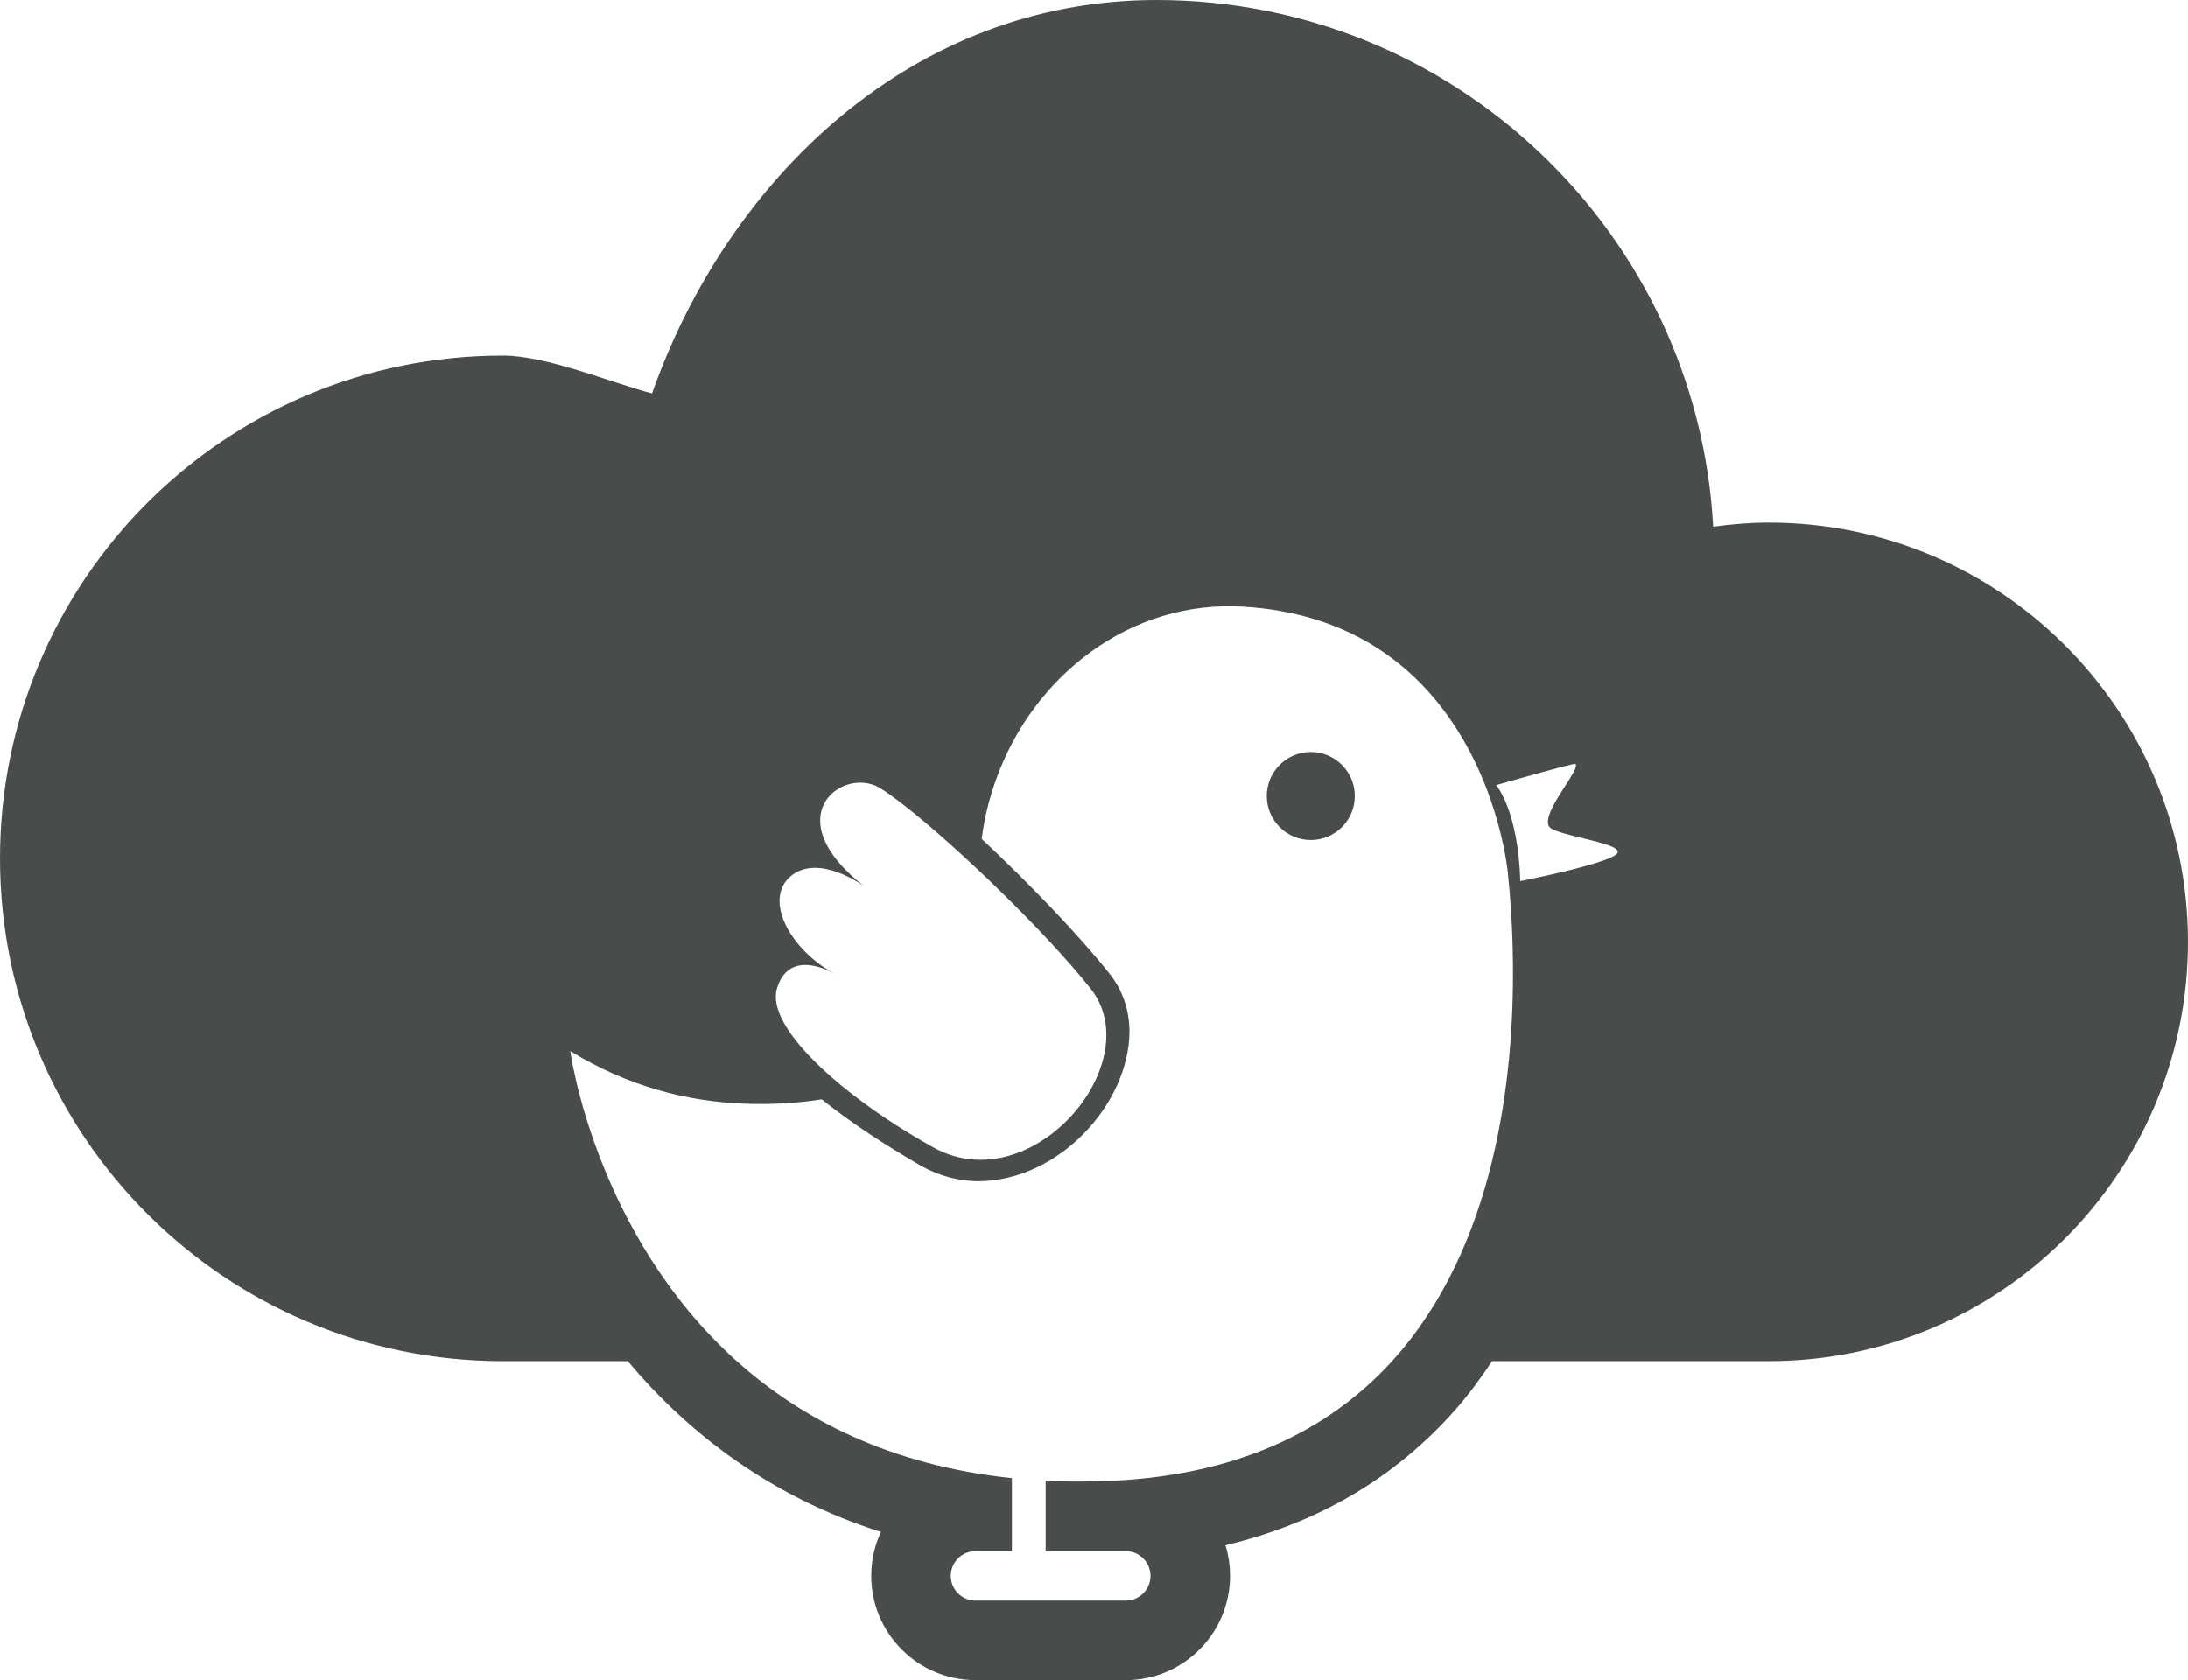<?xml version="1.0" ?><!DOCTYPE svg  PUBLIC '-//W3C//DTD SVG 1.1//EN'  'http://www.w3.org/Graphics/SVG/1.1/DTD/svg11.dtd'><svg style="enable-background:new 0 0 499.973 384.003;" version="1.1" viewBox="0 0 499.973 384.003" xml:space="preserve" xmlns="http://www.w3.org/2000/svg" xmlns:xlink="http://www.w3.org/1999/xlink"><g id="cloud-bird"><g id="cloud-bird_1_"><path d="M404.168,119.457c-4.312,0-8.523,0.37-12.695,0.938C387.832,53.296,332.283,0,264.267,0    c-55.506,0-97.801,40.429-115.269,89.932c-9.327-2.43-24.006-8.646-34.084-8.646C51.45,81.286,0,132.715,0,196.19    c0,63.465,51.45,114.899,114.914,114.899c7.648,0,17.361,0,28.543,0c13.784,16.454,32.598,31.005,57.849,39.04    c-1.442,3.057-2.225,6.452-2.225,10.039c0,13.14,10.694,23.835,23.834,23.835h34.331c13.14,0,23.823-10.695,23.823-23.835    c0-2.44-0.365-4.795-1.046-7.005c21.293-5.083,38.937-15.5,52.663-31.118c3.072-3.496,5.755-7.187,8.259-10.957    c28.871,0,52.057,0,63.223,0c52.909,0,95.804-42.902,95.804-95.826C499.973,162.353,457.078,119.457,404.168,119.457z     M358.484,178.309c-2.452,3.937-6.581,9.648-3.905,11.107c1.475,0.8,4.42,1.503,7.315,2.204c4.796,1.17,9.451,2.322,7.192,3.835    c-1.105,0.729-3.572,1.555-6.415,2.366c-6.527,1.85-15.263,3.545-15.263,3.545c-0.532-16.32-5.524-21.931-5.524-21.931    s10.549-3.029,15.537-4.301c1.475-0.365,2.515-0.616,2.59-0.536C360.435,175.027,359.626,176.491,358.484,178.309z     M177.531,225.934c2.574-8.575,10.898-4.633,12.973-3.496c-10.222-5.653-16.078-17.06-9.745-22.247    c6.426-5.261,16.669,2.339,16.669,2.339c-20.182-15.795-5.004-27.445,3.518-22.515c1.544,0.912,3.749,2.542,6.179,4.446    c11.741,9.23,31.676,28.372,42.081,41.474c13.44,16.97-13.457,48.855-35.988,36.267c-15.661-8.737-29.3-19.764-34.089-28.442    C177.494,230.816,176.876,228.15,177.531,225.934z M318.092,311.088c-14.223,15.634-35.457,26.64-66.956,27.46    c-4.205,0.112-8.27,0.059-12.196-0.15v16.117h18.305c3.111,0,5.648,2.532,5.648,5.652c0,3.111-2.537,5.653-5.648,5.653h-34.331    c-3.133,0-5.652-2.543-5.652-5.653c0-3.121,2.52-5.652,5.652-5.652h8.318v-16.69c-27.836-2.902-48.124-13.516-62.885-26.736    c-32.454-29.112-38.047-70.866-38.047-70.866c13.247,8.104,26.735,11.548,39.908,12.024c5.953,0.226,11.831-0.101,17.565-0.992    c6.57,5.261,14.437,10.416,22.757,15.226c4.301,2.403,8.811,3.486,13.198,3.486c0.016,0,0.027,0,0.048,0    c18.251-0.236,34.106-17.581,34.32-34.073c0-4.703-1.399-9.413-4.564-13.365c-7.295-9.177-18.552-20.815-29.203-30.801    c0.59-4.746,1.738-9.327,3.336-13.73c8.506-23.577,30.63-40.987,56.604-39.335c23.454,1.492,37.801,12.636,46.624,25.01    c12.078,16.953,13.745,36.218,13.725,36.422c0.499,4.854,1.029,11.853,1.099,20.117    C345.987,246.224,341.755,285.055,318.092,311.088z" style="fill:#484C4D;"/><path d="M299.524,171.862c-5.546,0-10.056,4.516-10.056,10.061c0,5.557,4.51,10.056,10.056,10.056    c5.557,0,10.061-4.499,10.061-10.056C309.586,176.378,305.081,171.862,299.524,171.862z" style="fill:#484C4D;"/></g></g><g id="Layer_1"/></svg>